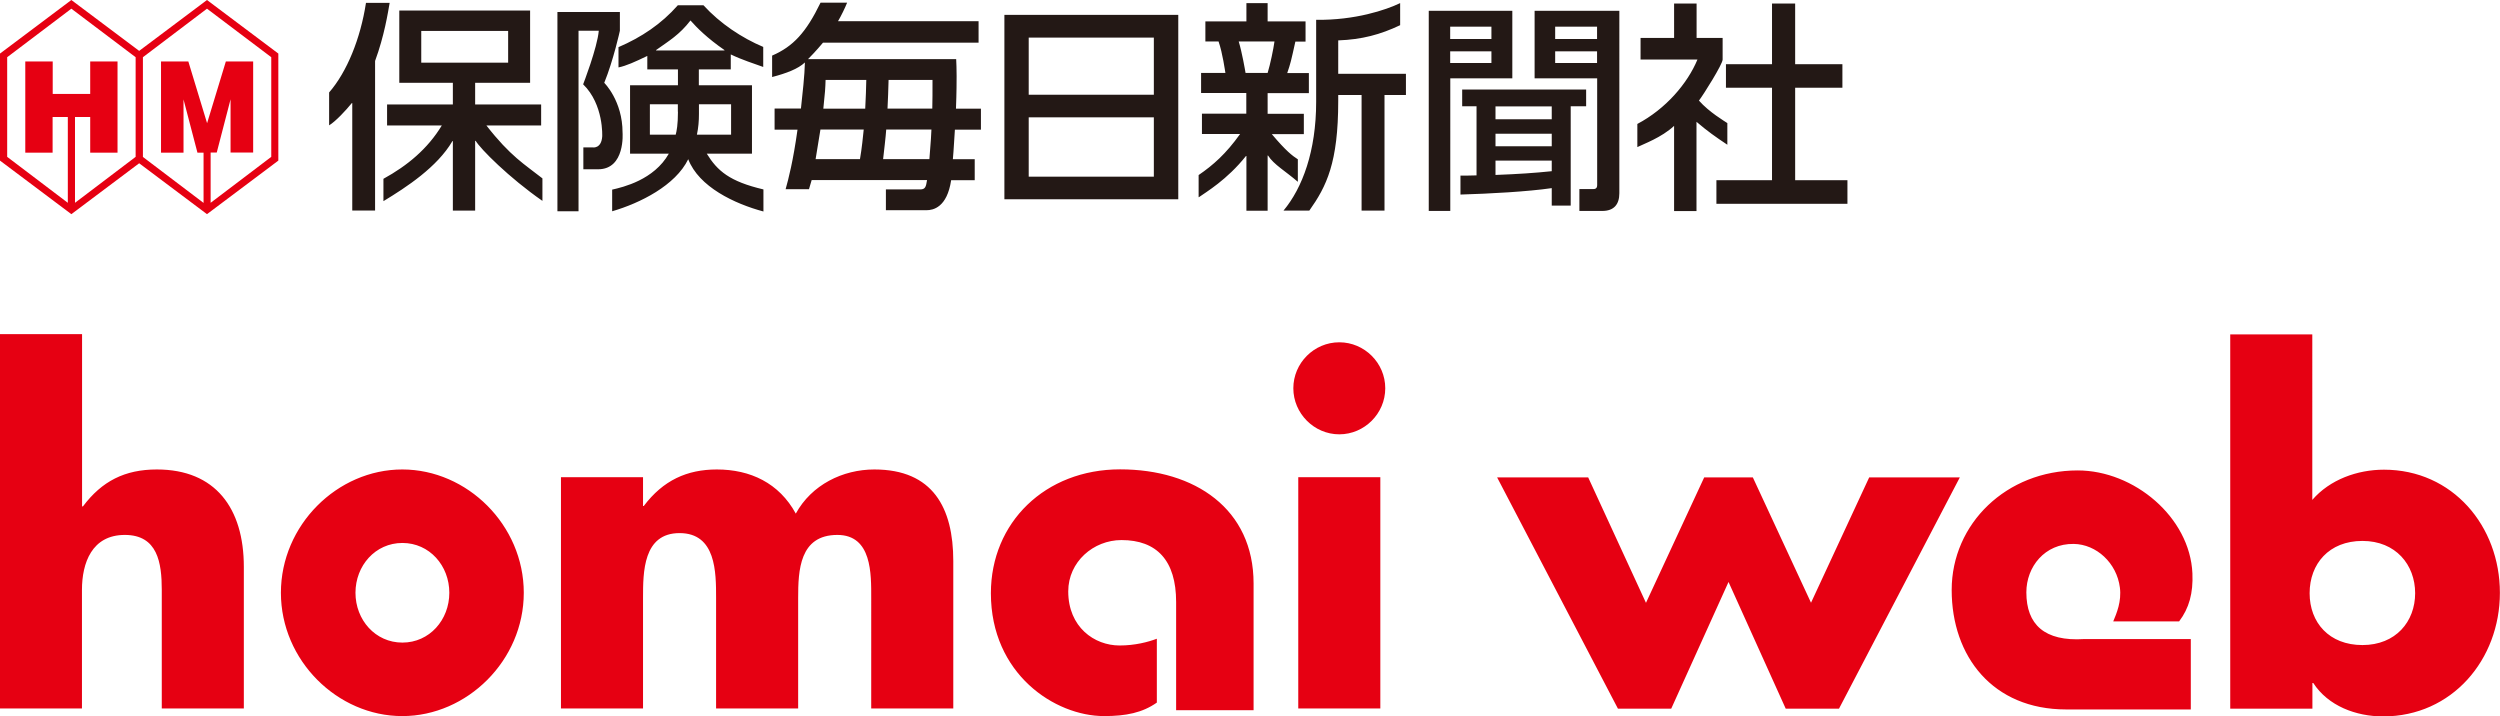 <svg id="_レイヤー_2" xmlns="http://www.w3.org/2000/svg" viewBox="0 0 233.35 66.87"><defs><filter id="drop-shadow-1" filterUnits="userSpaceOnUse"><feOffset/><feGaussianBlur result="blur"/><feFlood flood-color="#231815" flood-opacity="1"/><feComposite in2="blur" operator="in"/><feComposite in="SourceGraphic"/></filter><style>.cls-1{fill:#e60012}</style></defs><g id="_レイヤー_1-2"><g filter="url(#drop-shadow-1)"><path class="cls-1" d="M7.66 31.19v16.08h.08c1.77-2.36 3.91-3.45 6.9-3.45 5.47 0 8.12 3.62 8.12 9.09v13.22H15.1V55.06c0-2.52-.38-5.13-3.45-5.13s-4 2.61-4 5.13v11.07H0V31.19h7.66zm52.35 16.04h.08c1.81-2.4 4.04-3.41 6.82-3.41 3.12 0 5.81 1.26 7.37 4.12 1.47-2.69 4.38-4.12 7.33-4.12 5.47 0 7.37 3.58 7.37 8.55v13.76h-7.66V55.82c0-2.23.08-5.89-3.16-5.89-3.54 0-3.66 3.32-3.66 5.89v10.31h-7.66V55.82c0-2.4 0-6.06-3.41-6.06s-3.41 3.66-3.41 6.06v10.31h-7.66V44.54h7.66v2.69zm68.83 18.9h-7.66V44.54h7.66v21.59zm-3.83-34.18c-2.36 0-4.29 1.94-4.29 4.29s1.94 4.3 4.29 4.3 4.29-1.94 4.29-4.3-1.94-4.29-4.29-4.29zM109.78 66.3V56.19c0-3.88-1.81-5.78-5.1-5.78-2.62 0-4.97 2.03-4.97 4.79 0 3.34 2.44 5.05 4.79 5.05 1.44 0 2.66-.32 3.48-.63v5.96c-1.35.95-2.89 1.26-4.92 1.26-4.6 0-10.57-3.93-10.57-11.47 0-6.59 5.06-11.56 12.06-11.56s12.46 3.7 12.46 10.65v11.83h-7.22zm-76.6-10.97c0-2.53 1.85-4.65 4.38-4.65s4.38 2.12 4.38 4.65-1.85 4.65-4.38 4.65-4.38-2.12-4.38-4.65zm-6.96 0c0 6.32 5.28 11.51 11.33 11.51s11.34-5.19 11.34-11.51-5.28-11.51-11.34-11.51-11.33 5.19-11.33 11.51zm127.42.93l5.43-11.7h4.54l5.43 11.7 5.43-11.7h8.46l-11.28 21.59h-4.97l-5.34-11.83-5.35 11.83h-4.97l-11.28-21.59h8.5l5.39 11.7zm66.87-5.77c3.11 0 4.92 2.23 4.92 4.88s-1.81 4.84-4.92 4.84-4.93-2.1-4.93-4.84 1.81-4.88 4.93-4.88zm-12.33 15.66h7.66v-2.4h.08c1.39 2.15 4 3.12 6.52 3.12 6.44 0 10.9-5.31 10.9-11.54s-4.42-11.49-10.82-11.49c-2.48 0-5.05.92-6.69 2.82V31.21h-7.66v34.94zm-3.69.07h-11.64c-6.85 0-10.68-4.95-10.68-11.15s5.13-11.16 11.76-11.16c5.27 0 10.48 4.37 10.71 9.61.08 1.85-.31 3.25-1.24 4.48h-6.15c.31-.74.79-1.86.62-3.16-.29-2.29-2.19-4.04-4.31-4.07-2.7-.04-4.42 2.13-4.42 4.52 0 3 1.69 4.6 5.4 4.36h9.95v6.57z"/></g><path d="M96.02 3.51h11.68v5.33H96.02V3.51zm13.96 15.1V1.39H93.75V18.6h16.23zm-13.96-7.66h11.68v5.54H96.02v-5.54zm22.94-7.08c-.1.72-.39 2.12-.64 2.94h-2.06c-.04-.25-.33-1.93-.64-2.94h3.34zm-7.06 14.54c.66-.47 2.64-1.63 4.4-3.85h.04v5.11h1.98v-5.15h.04c.53.84 1.65 1.47 2.78 2.45v-2.1c-.51-.33-1.09-.76-2.43-2.35h2.99v-1.9h-3.38V8.69h3.85V6.82h-2.02c.31-.91.35-1.09.76-2.94h.95V2h-3.54V.29h-1.98V2h-3.83v1.87h1.23c.39 1.13.6 2.74.64 2.94h-2.27v1.87h4.22v1.93h-4.14v1.9h3.56c-1.32 1.85-2.51 2.9-3.87 3.83v2.06zM130.69.29c-1.32.64-4.22 1.61-7.84 1.56v7.66c0 4.59-1.28 8.03-3.05 10.15h2.41c1.61-2.27 2.7-4.47 2.7-10.23v-.56h2.18v10.79h2.14V8.87h2V6.89h-6.32V3.77c2.2-.08 3.93-.54 5.78-1.42V.29zm8.9 12.19h5.25v1.17h-5.25v-1.17zm-3.27 5.68c2.72-.08 6.26-.27 8.52-.6v1.63h1.77V9.92h1.44V8.36h-11.57v1.56h1.34v6.45c-.72.02-.84.02-1.5.02v1.77zm8.52-2.18c-1.63.17-3.17.27-5.25.35v-1.34h5.25v.99zm-5.25-6.05h5.25v1.2h-5.25v-1.2zm-6.24 9.76h2.02V7.31h5.79v-6.3h-7.8v18.67zm9.88-12.38h5.85v9.97c0 .33-.2.37-.39.37h-1.27v2.04h2.14c1.09 0 1.59-.62 1.59-1.65V1.01h-7.91v6.3zm-4.02-4.82v1.15h-3.85V2.49h3.85zm0 2.3v1.09h-3.85V4.79h3.85zm5.95-2.3h3.91v1.15h-3.91V2.49zm0 2.3h3.91v1.09h-3.91V4.79zm13.2 14.91h-2.1v-7.95c-1.17 1.09-2.87 1.7-3.43 1.98v-2.16c2.65-1.4 4.68-3.77 5.61-6.01h-5.31V3.54h3.13V.33h2.1v3.21h2.43v2.02c0 .43-1.77 3.25-2.21 3.83.95 1.08 2.39 1.92 2.65 2.1v2.02c-1.15-.77-1.81-1.23-2.88-2.14v8.34zM165.4.33h2.16v5.66h4.41v2.2h-4.41v8.63h4.88v2.2h-12.23v-2.2h5.19V8.19h-4.3v-2.2h4.3V.33zM47.43 2.89v2.96h-8.11V2.89h8.11zM35.8 18.77c2.14-1.3 5.01-3.17 6.43-5.6h.04v6.49h2.08v-6.49l.04-.04c.43.75 3.13 3.46 6.24 5.62v-2.1c-1.65-1.3-2.99-2.06-5.23-4.94h5.11V9.75h-6.16V7.73h5.13V.98H37.27v6.75h5v2.02h-6.14v1.96h5.11c-1.32 2.18-3.21 3.75-5.45 4.98v2.08zm-2.91.88h2.12V5.69c.87-2.37 1.19-4.47 1.36-5.42h-2.21c-.51 3.32-1.77 6.44-3.44 8.36v3.07c.61-.37 1.57-1.4 2.12-2.08h.04v10.03zM87.04 7.46c0 1.26 0 1.83-.02 2.68h-4.18c.02-.39.1-2.22.1-2.68h4.1zM72.3 10.14v1.96h2.14c-.41 2.94-.84 4.59-1.11 5.56h2.18c.08-.24.11-.39.25-.85h10.77c-.1.6-.14.87-.64.87h-3.2v1.94h3.8c.6 0 1.91-.25 2.29-2.8h2.2v-1.96h-2.04c.08-.8.14-2.14.19-2.76h2.43v-1.96h-2.33c.06-1.52.06-2.65.06-3.03 0-.68-.02-1.15-.04-1.59H75.42c.68-.68 1.34-1.46 1.4-1.54h14.52v-2H78.22c.28-.47.66-1.25.85-1.73h-2.48c-1.35 2.78-2.54 4.08-4.52 4.94v2c1.34-.35 2.42-.76 3.06-1.36-.02 1.13-.23 3.03-.37 4.3h-2.43zm8.56-2.68c-.02.91-.04 1.52-.1 2.68h-3.91c.16-1.5.19-1.93.21-2.68h3.81zm-4.28 4.63h4.04c-.06.6-.18 1.81-.35 2.76h-4.14l.45-2.76zm5.85 2.76c.08-.72.25-2.12.29-2.76h4.22c0 .21-.06 1.19-.19 2.76h-4.32zm-17.2-5.12h3.01v2.84h-3.19c.14-.66.19-1.28.19-1.93v-.91zm-7.49-3.44c.7-.14 1.54-.52 2.68-1.07v1.26h2.86v1.48h-4.47v6.38h3.62c-1.38 2.45-4.28 3.13-5.29 3.36v2.02c2.61-.76 5.91-2.41 7.1-4.86.99 2.58 4.32 4.16 7.02 4.88v-2.06c-3.16-.74-4.3-1.73-5.29-3.34h4.22V7.96h-4.96V6.48h2.98v-1.4c1.03.5 2.2.87 3.03 1.17V4.38c-1.99-.84-4.02-2.18-5.58-3.89h-2.39c-1.54 1.75-3.4 2.99-5.54 3.91v1.89zm5.54 4.14c0 1.21-.12 1.81-.21 2.14h-2.41V9.73h2.61v.7zm-2.04-5.72v-.04c1.19-.85 2.18-1.42 3.21-2.76.58.66 1.56 1.65 3.17 2.76v.04h-6.38zm-9.2 15.01H54V2.87h1.89c-.14 1.6-1.46 5-1.46 5 1.94 1.89 1.78 4.87 1.78 4.87-.08 1.16-.88 1.02-.88 1.02h-.88v2.04h1.38c2.55 0 2.28-3.42 2.28-3.42 0-2.98-1.71-4.65-1.71-4.65.86-2.11 1.46-4.86 1.46-4.86V1.12h-5.83v18.59z" fill="#231815"/><path class="cls-1" d="M19.32 0l-6.33 4.75L6.66 0 0 5v9.99l6.66 5 6.33-4.75 6.33 4.75 6.66-5V5l-6.66-5zm-6.66 14.64L7 18.93v-8.01h1.42v3.33h2.55V5.74H8.42v3.03h-3.5V5.74H2.36v8.51h2.55v-3.33h1.42v8.01L.67 14.64v-9.3L6.66.81l6 4.53v9.3zm12.66 0l-5.66 4.29v-4.69h.57l1.29-4.97v4.97h2.11v-8.5h-2.55l-1.75 5.76-1.75-5.76h-2.55v8.51h2.1V9.28l1.3 4.97H19v4.69l-5.66-4.29V5.34L19.32.81l6 4.53v9.3z"/></g></svg>